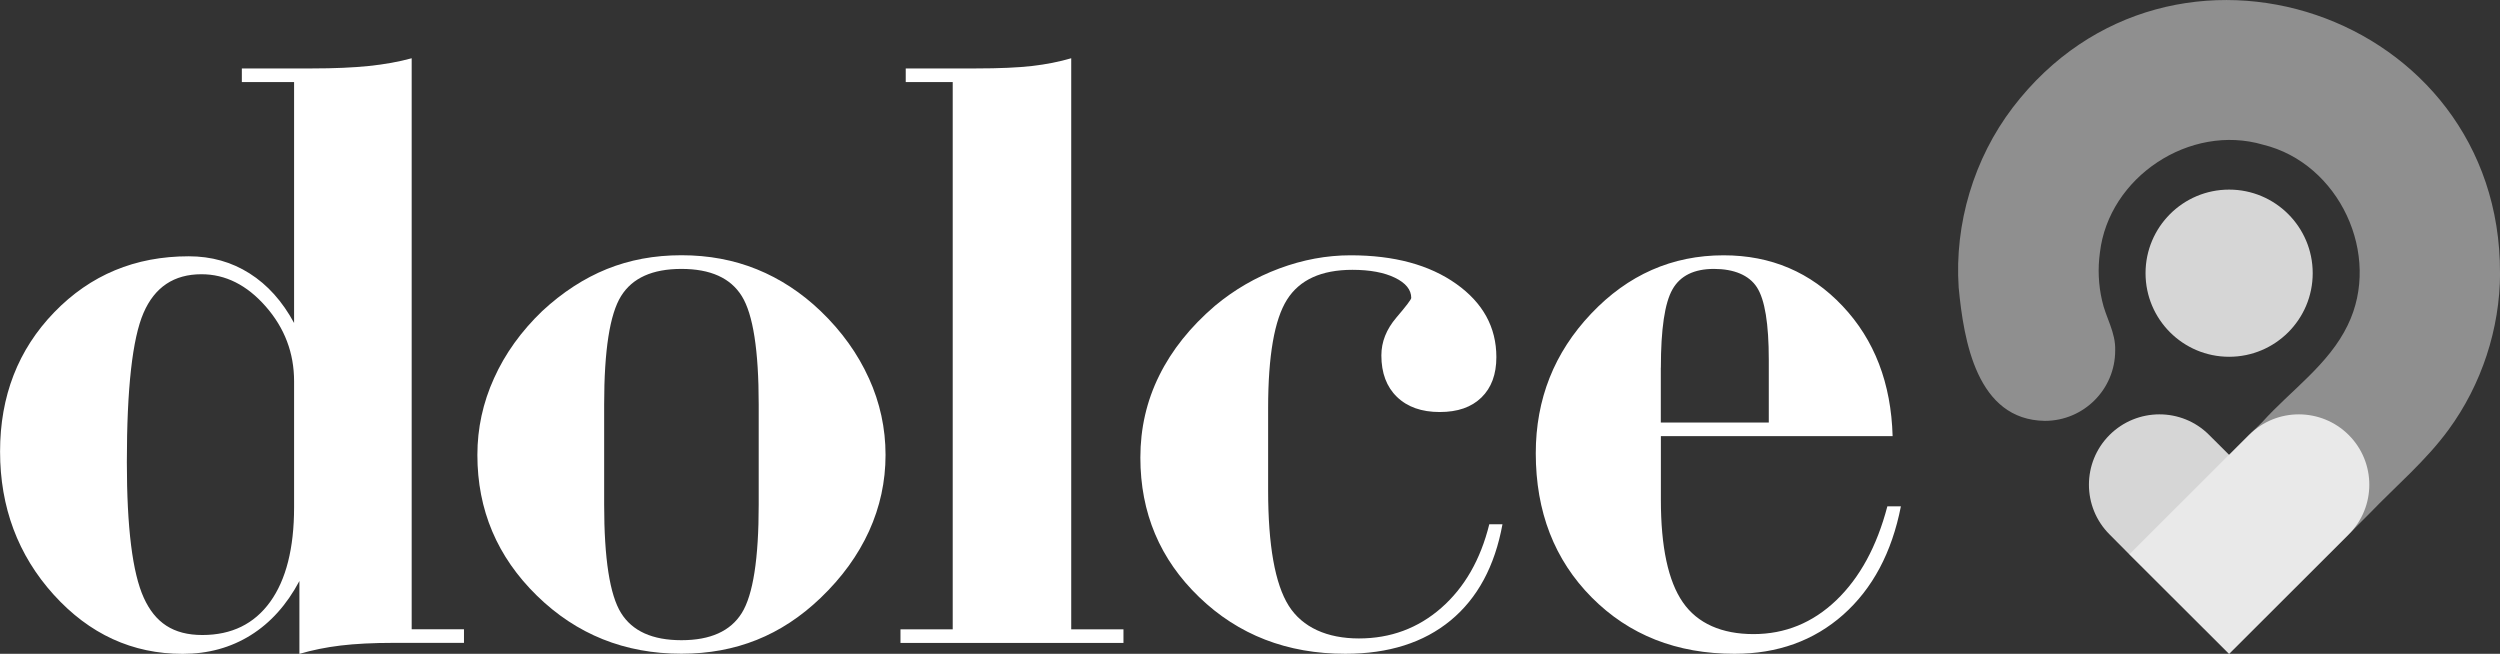 <?xml version="1.0" encoding="UTF-8"?>
<svg id="Livello_2" data-name="Livello 2" xmlns="http://www.w3.org/2000/svg" viewBox="0 0 356.53 93.24">
  <rect x="0" y="0" width="356.53" height="93.24" fill="#333333" stroke="none"/>
  <defs>
    <style>
      .cls-1 {
        opacity: .45;
      }

      .cls-1, .cls-2, .cls-3 {
        fill: #fff;
      }

      .cls-3 {
        opacity: .8;
      }
    </style>
  </defs>
  <g id="Livello_2-2" data-name="Livello 2">
    <g>
      <path class="cls-1" d="M356.53,38.93c.11-37.16-46.94-53.11-69.49-23.59-5.53,7.26-8.32,16.56-7.71,25.66.72,7.6,2.59,18.89,12.29,19.02,5.54,0,10.03-4.49,10.03-10.03.09-2.63-1.36-4.71-1.88-7.16-.51-2.23-.61-4.53-.3-6.79,1.25-10.8,12.86-18.47,23.28-15.4,10.85,2.64,16.96,15.71,12.06,25.74-2.71,5.62-8.1,9.28-12.2,13.83-.63.63-1.25,1.23-1.91,1.83,0,0-17.02,17.01-17.02,17.01l14.23,14.19c6.52-6.53,13.54-13.52,20.02-20.02,3.79-3.94,8.02-7.5,11.26-11.93,4.71-6.43,7.33-14.39,7.35-22.37Z"/>
      <circle class="cls-3" cx="317.9" cy="38.96" r="11.92"/>
      <path class="cls-3" d="M334.96,62.04c-3.91-3.91-10.28-3.94-14.19-.03l-2.87,2.86-2.87-2.86c-3.91-3.91-10.28-3.88-14.19.03-3.91,3.91-3.91,10.26,0,14.17l2.85,2.87,14.2,14.17,14.21-14.18,2.86-2.86c3.91-3.91,3.91-10.26,0-14.17Z"/>
      <path class="cls-2" d="M123.91,53.94c-1.59-3.51-3.88-6.7-6.88-9.58-2.75-2.63-5.78-4.61-9.08-5.95-3.3-1.34-6.89-2.01-10.77-2.01s-7.39.66-10.64,1.97c-3.25,1.32-6.32,3.31-9.2,5.98-3,2.88-5.3,6.07-6.88,9.58-1.59,3.5-2.38,7.15-2.38,10.95,0,7.85,2.83,14.53,8.48,20.06,5.65,5.53,12.53,8.29,20.62,8.29,3.88,0,7.46-.66,10.73-1.97,3.28-1.31,6.31-3.3,9.11-5.98,3.05-2.92,5.35-6.1,6.92-9.54,1.56-3.44,2.35-7.06,2.35-10.86s-.79-7.45-2.38-10.95ZM108.2,71.96c0,7.72-.8,12.87-2.41,15.46-1.61,2.59-4.48,3.88-8.61,3.88s-7-1.29-8.61-3.88c-1.61-2.59-2.41-7.74-2.41-15.46v-14.27c0-7.72.8-12.87,2.41-15.46,1.61-2.59,4.47-3.88,8.61-3.88s7,1.29,8.61,3.88c1.61,2.59,2.41,7.74,2.41,15.46v14.27Z"/>
      <path class="cls-2" d="M58.71,89.74V8.31c-1.84.5-3.87.87-6.1,1.1-2.23.23-4.93.35-8.11.35h-10.01v1.94h7.45v34.36c-1.67-3.09-3.79-5.45-6.35-7.07-2.57-1.63-5.46-2.44-8.67-2.44-7.64,0-14.03,2.66-19.18,7.98-5.15,5.32-7.73,11.95-7.73,19.87s2.55,14.77,7.64,20.4c5.09,5.63,11.22,8.45,18.4,8.45,3.63,0,6.86-.89,9.7-2.66,2.84-1.77,5.15-4.35,6.95-7.73v10.39c1.84-.54,3.8-.94,5.88-1.19,2.09-.25,4.61-.38,7.57-.38h10.02v-1.94h-7.45ZM41.94,72.34c0,5.84-1.14,10.34-3.41,13.49-2.27,3.15-5.5,4.73-9.67,4.73s-6.75-1.77-8.36-5.32c-1.61-3.55-2.41-9.99-2.41-19.34,0-10.51.79-17.61,2.38-21.28,1.59-3.67,4.34-5.51,8.26-5.51,3.42,0,6.48,1.53,9.17,4.6,2.69,3.07,4.04,6.62,4.04,10.67v17.97Z"/>
      <path class="cls-2" d="M152.76,8.31c-1.71.5-3.57.87-5.57,1.1-2,.23-4.67.35-8.01.35h-10.01v1.94h6.7v78.05h-7.45v1.94h31.8v-1.94h-7.45V8.31Z"/>
      <path class="cls-2" d="M269.16,72.21c-1.5,5.72-3.93,10.18-7.29,13.4-3.36,3.21-7.29,4.82-11.8,4.82s-7.99-1.51-10.08-4.54c-2.09-3.02-3.13-7.89-3.13-14.61v-9.08h33.05c-.21-7.55-2.59-13.74-7.14-18.56-4.55-4.82-10.2-7.23-16.96-7.23-7.34,0-13.65,2.78-18.9,8.33-5.26,5.55-7.89,12.18-7.89,19.9,0,8.34,2.66,15.2,7.98,20.56,5.32,5.36,12.11,8.04,20.37,8.04,6.13,0,11.3-1.86,15.49-5.57,4.19-3.72,6.94-8.87,8.23-15.46h-1.94ZM236.86,52.43c0-5.51.55-9.23,1.66-11.17,1.1-1.94,3.08-2.91,5.91-2.91s5.01.88,6.13,2.63c1.13,1.75,1.69,5.19,1.69,10.33v8.95h-15.4v-7.82Z"/>
      <path class="cls-2" d="M205.54,86.7c-3.32,2.9-7.23,4.35-11.74,4.35s-8.05-1.56-10.01-4.66c-1.96-3.11-2.94-8.61-2.94-16.49v-11.7c0-7.47.9-12.62,2.69-15.46,1.79-2.84,4.9-4.26,9.33-4.26,2.5,0,4.53.38,6.07,1.13,1.54.75,2.32,1.71,2.32,2.88,0,.21-.71,1.15-2.13,2.81-1.42,1.67-2.13,3.46-2.13,5.39,0,2.5.74,4.48,2.22,5.91,1.48,1.44,3.52,2.16,6.1,2.16s4.53-.69,5.95-2.07c1.42-1.38,2.13-3.3,2.13-5.76,0-4.26-1.91-7.74-5.73-10.45-3.82-2.71-8.84-4.07-15.06-4.07-3.42,0-6.81.63-10.17,1.88-3.36,1.25-6.42,3.03-9.17,5.32-3.51,3.01-6.16,6.32-7.95,9.95-1.8,3.63-2.69,7.53-2.69,11.7,0,7.89,2.8,14.52,8.39,19.9,5.59,5.39,12.54,8.08,20.84,8.08,6.18,0,11.18-1.59,15.02-4.76,3.84-3.17,6.3-7.74,7.39-13.71h-1.88c-1.25,5.05-3.54,9.03-6.85,11.93"/>
    </g>
  </g>
</svg>